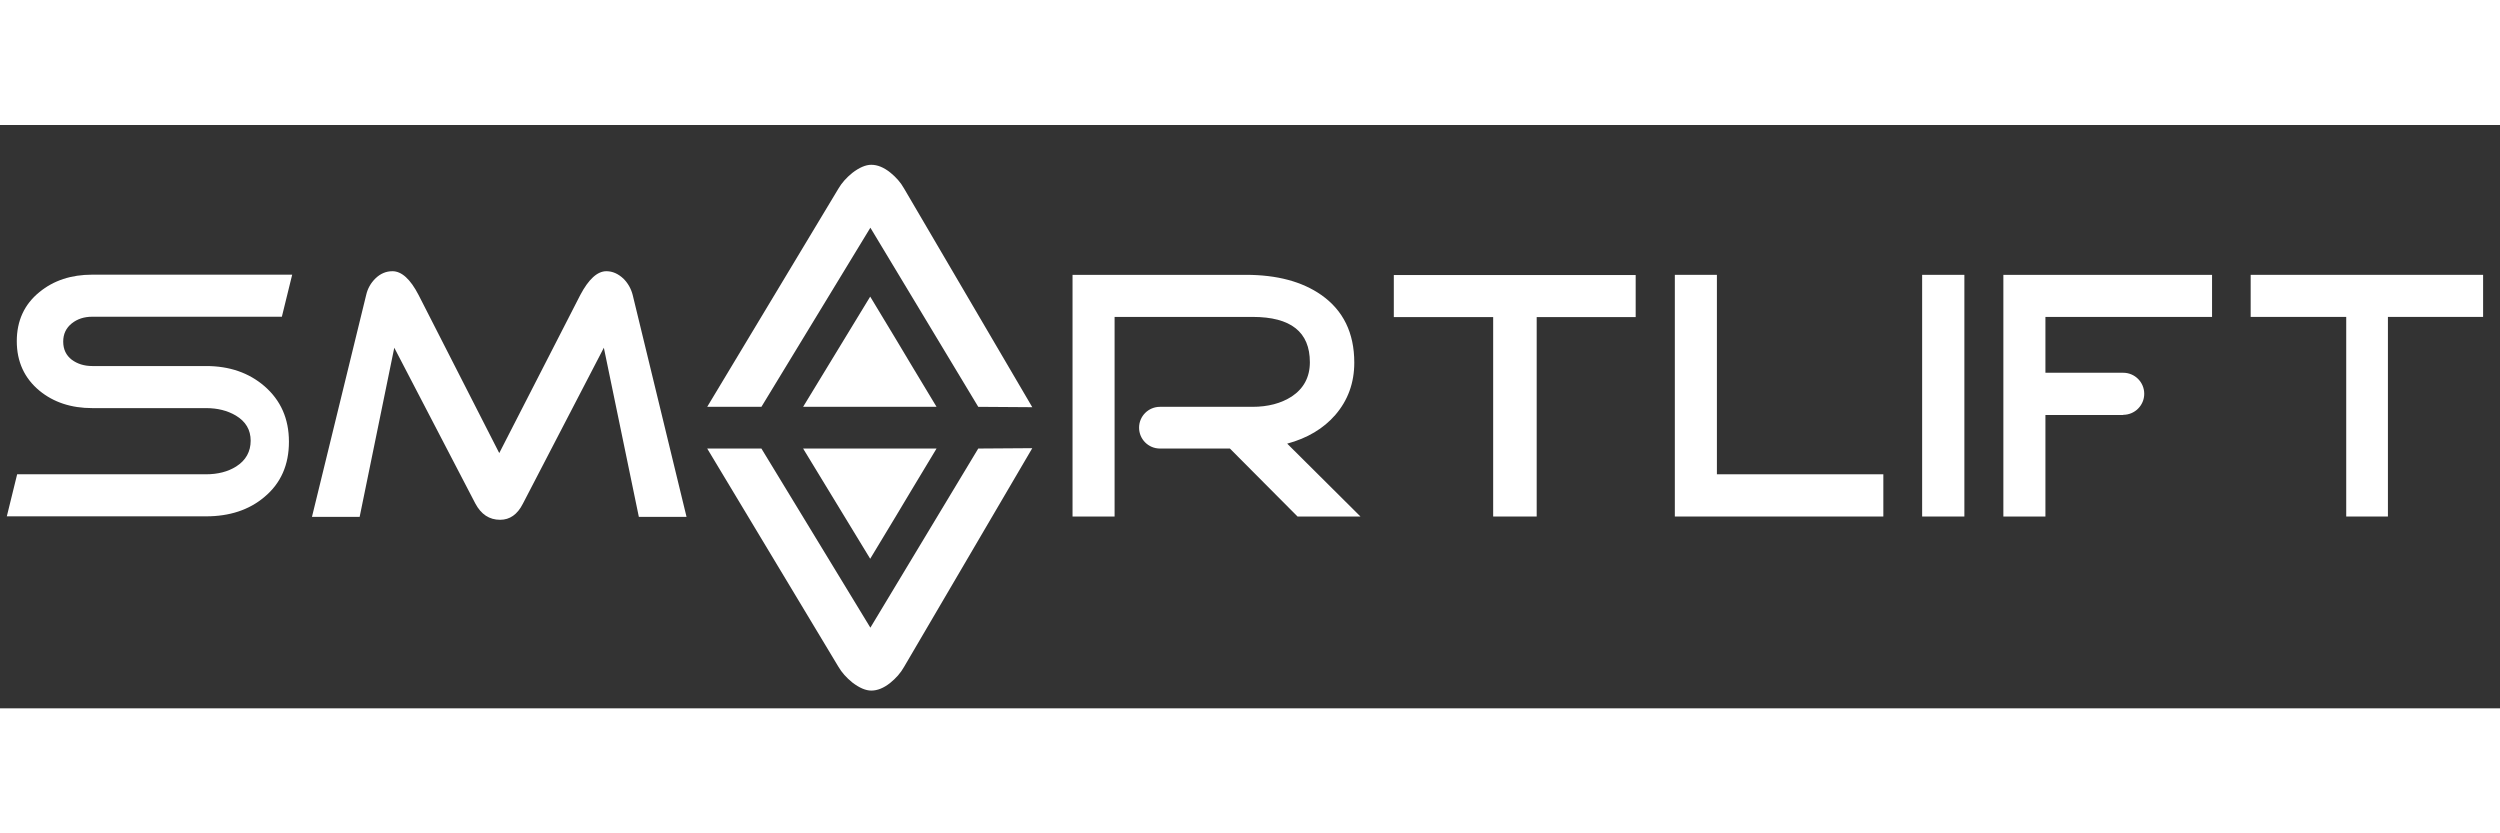 <svg width="300" height="100" version="1.1" viewBox="0 0 300 70" xmlns="http://www.w3.org/2000/svg">
  <rect x="0" y="0" width="300" height="70" fill="#333333" stroke="none"/>
  <path d="M 34.672 38.02 C 34.672 40.762 33.715 42.981 31.734 44.633 C 29.886 46.201 27.535 46.961 24.729 46.961 L 0.818 46.961 L 2.058 41.914 L 24.729 41.914 C 26.121 41.914 27.34 41.61 28.34 40.979 C 29.515 40.239 30.08 39.172 30.08 37.889 C 30.08 36.583 29.494 35.583 28.297 34.865 C 27.296 34.278 26.121 33.973 24.729 33.973 L 11.065 33.973 C 8.541 33.973 6.432 33.277 4.734 31.884 C 2.928 30.383 2.014 28.403 2.014 25.945 C 2.014 23.507 2.907 21.529 4.734 20.048 C 6.432 18.656 8.541 17.96 11.065 17.96 L 35.063 17.96 L 33.823 23.008 L 11.065 23.008 C 10.108 23.008 9.282 23.269 8.607 23.812 C 7.933 24.356 7.585 25.074 7.585 25.989 C 7.585 26.923 7.933 27.642 8.607 28.164 C 9.282 28.665 10.108 28.924 11.065 28.924 L 24.729 28.924 C 27.535 28.924 29.863 29.731 31.734 31.34 C 33.692 33.037 34.672 35.256 34.672 37.998 L 34.672 38.02 Z" style="fill: #ffffff;"></path>
  <path d="M 82.363 47.027 L 76.662 47.027 L 72.462 26.728 L 62.737 45.46 C 62.085 46.744 61.171 47.375 60.017 47.375 C 58.713 47.375 57.734 46.722 57.037 45.417 L 47.313 26.728 L 43.157 47.027 L 37.435 47.027 L 43.941 20.396 C 44.115 19.635 44.484 18.961 45.071 18.394 C 45.659 17.83 46.333 17.546 47.095 17.546 C 48.204 17.546 49.249 18.504 50.228 20.396 L 59.91 39.37 L 69.635 20.396 C 70.635 18.504 71.68 17.546 72.767 17.546 C 73.508 17.546 74.183 17.851 74.813 18.438 C 75.357 18.983 75.726 19.635 75.923 20.396 L 82.385 47.027 L 82.363 47.027 Z" style="fill: #ffffff;"></path>
  <path d="M 123.896 33.864 L 117.39 33.82 C 105.468 14 113.234 26.901 104.445 12.324 L 91.369 33.82 L 84.864 33.82 L 100.615 7.626 C 101.007 6.951 101.574 6.321 102.27 5.754 C 103.118 5.101 103.88 4.775 104.554 4.775 C 105.294 4.775 106.055 5.08 106.839 5.711 C 107.513 6.255 108.079 6.885 108.492 7.626 L 123.874 33.864 L 123.896 33.864 Z" style="fill: #ffffff;"></path>
  <path d="M 163.167 46.982 L 155.704 46.982 L 147.589 38.824 L 139.191 38.824 C 137.798 38.824 136.689 37.694 136.689 36.323 C 136.689 34.93 137.82 33.82 139.191 33.82 L 139.301 33.82 L 150.287 33.82 C 152.158 33.82 153.725 33.407 155.008 32.581 C 156.445 31.623 157.184 30.252 157.184 28.468 C 157.184 24.835 154.898 23.029 150.308 23.029 L 133.751 23.029 L 133.751 46.982 L 128.704 46.982 L 128.704 17.981 L 149.504 17.981 C 153.246 17.981 156.248 18.786 158.555 20.396 C 161.187 22.246 162.514 24.944 162.514 28.512 C 162.514 30.948 161.753 33.037 160.231 34.8 C 158.816 36.431 156.879 37.585 154.464 38.237 L 163.255 46.982 L 163.167 46.982 Z" style="fill: #ffffff;"></path>
  <polygon points="96.373 33.82 104.424 20.593 107.536 25.748 109.385 28.839 112.386 33.82" style="fill: #ffffff;"></polygon>
  <path d="M 123.896 38.78 L 117.39 38.824 C 105.468 58.645 113.234 45.743 104.445 60.32 L 91.369 38.824 L 84.864 38.824 L 100.615 65.019 C 101.007 65.693 101.574 66.325 102.27 66.891 C 103.118 67.543 103.88 67.87 104.554 67.87 C 105.294 67.87 106.055 67.565 106.839 66.935 C 107.513 66.39 108.079 65.759 108.492 65.019 L 123.874 38.78 L 123.896 38.78 Z" style="fill: #ffffff;"></path>
  <polygon points="96.373 38.824 104.424 52.052 107.536 46.896 109.385 43.807 112.386 38.824" style="fill: #ffffff;"></polygon>
  <polygon points="196.281 23.051 184.402 23.051 184.402 46.982 179.18 46.982 179.18 23.051 167.258 23.051 167.258 18.004 196.281 18.004" style="fill: #ffffff;"></polygon>
  <polygon points="226.001 46.982 200.98 46.982 200.98 17.981 206.028 17.981 206.028 41.914 226.001 41.914" style="fill: #ffffff;"></polygon>
  <polygon points="235.725 46.982 230.657 46.982 230.657 17.981 235.725 17.981" style="fill: #ffffff;"></polygon>
  <path d="M 254.785 34.8 L 245.451 34.8 L 245.451 46.982 L 240.404 46.982 L 240.404 17.981 L 265.446 17.981 L 265.446 23.029 L 245.451 23.029 L 245.451 29.731 L 254.785 29.731 C 256.177 29.731 257.308 30.862 257.308 32.255 C 257.308 33.647 256.177 34.778 254.785 34.778 L 254.785 34.8 Z" style="fill: #ffffff;"></path>
  <polygon points="297.972 23.029 286.55 23.029 286.55 46.982 281.547 46.982 281.547 23.029 270.08 23.029 270.08 17.981 297.972 17.981" style="fill: #ffffff;"></polygon>
</svg>
